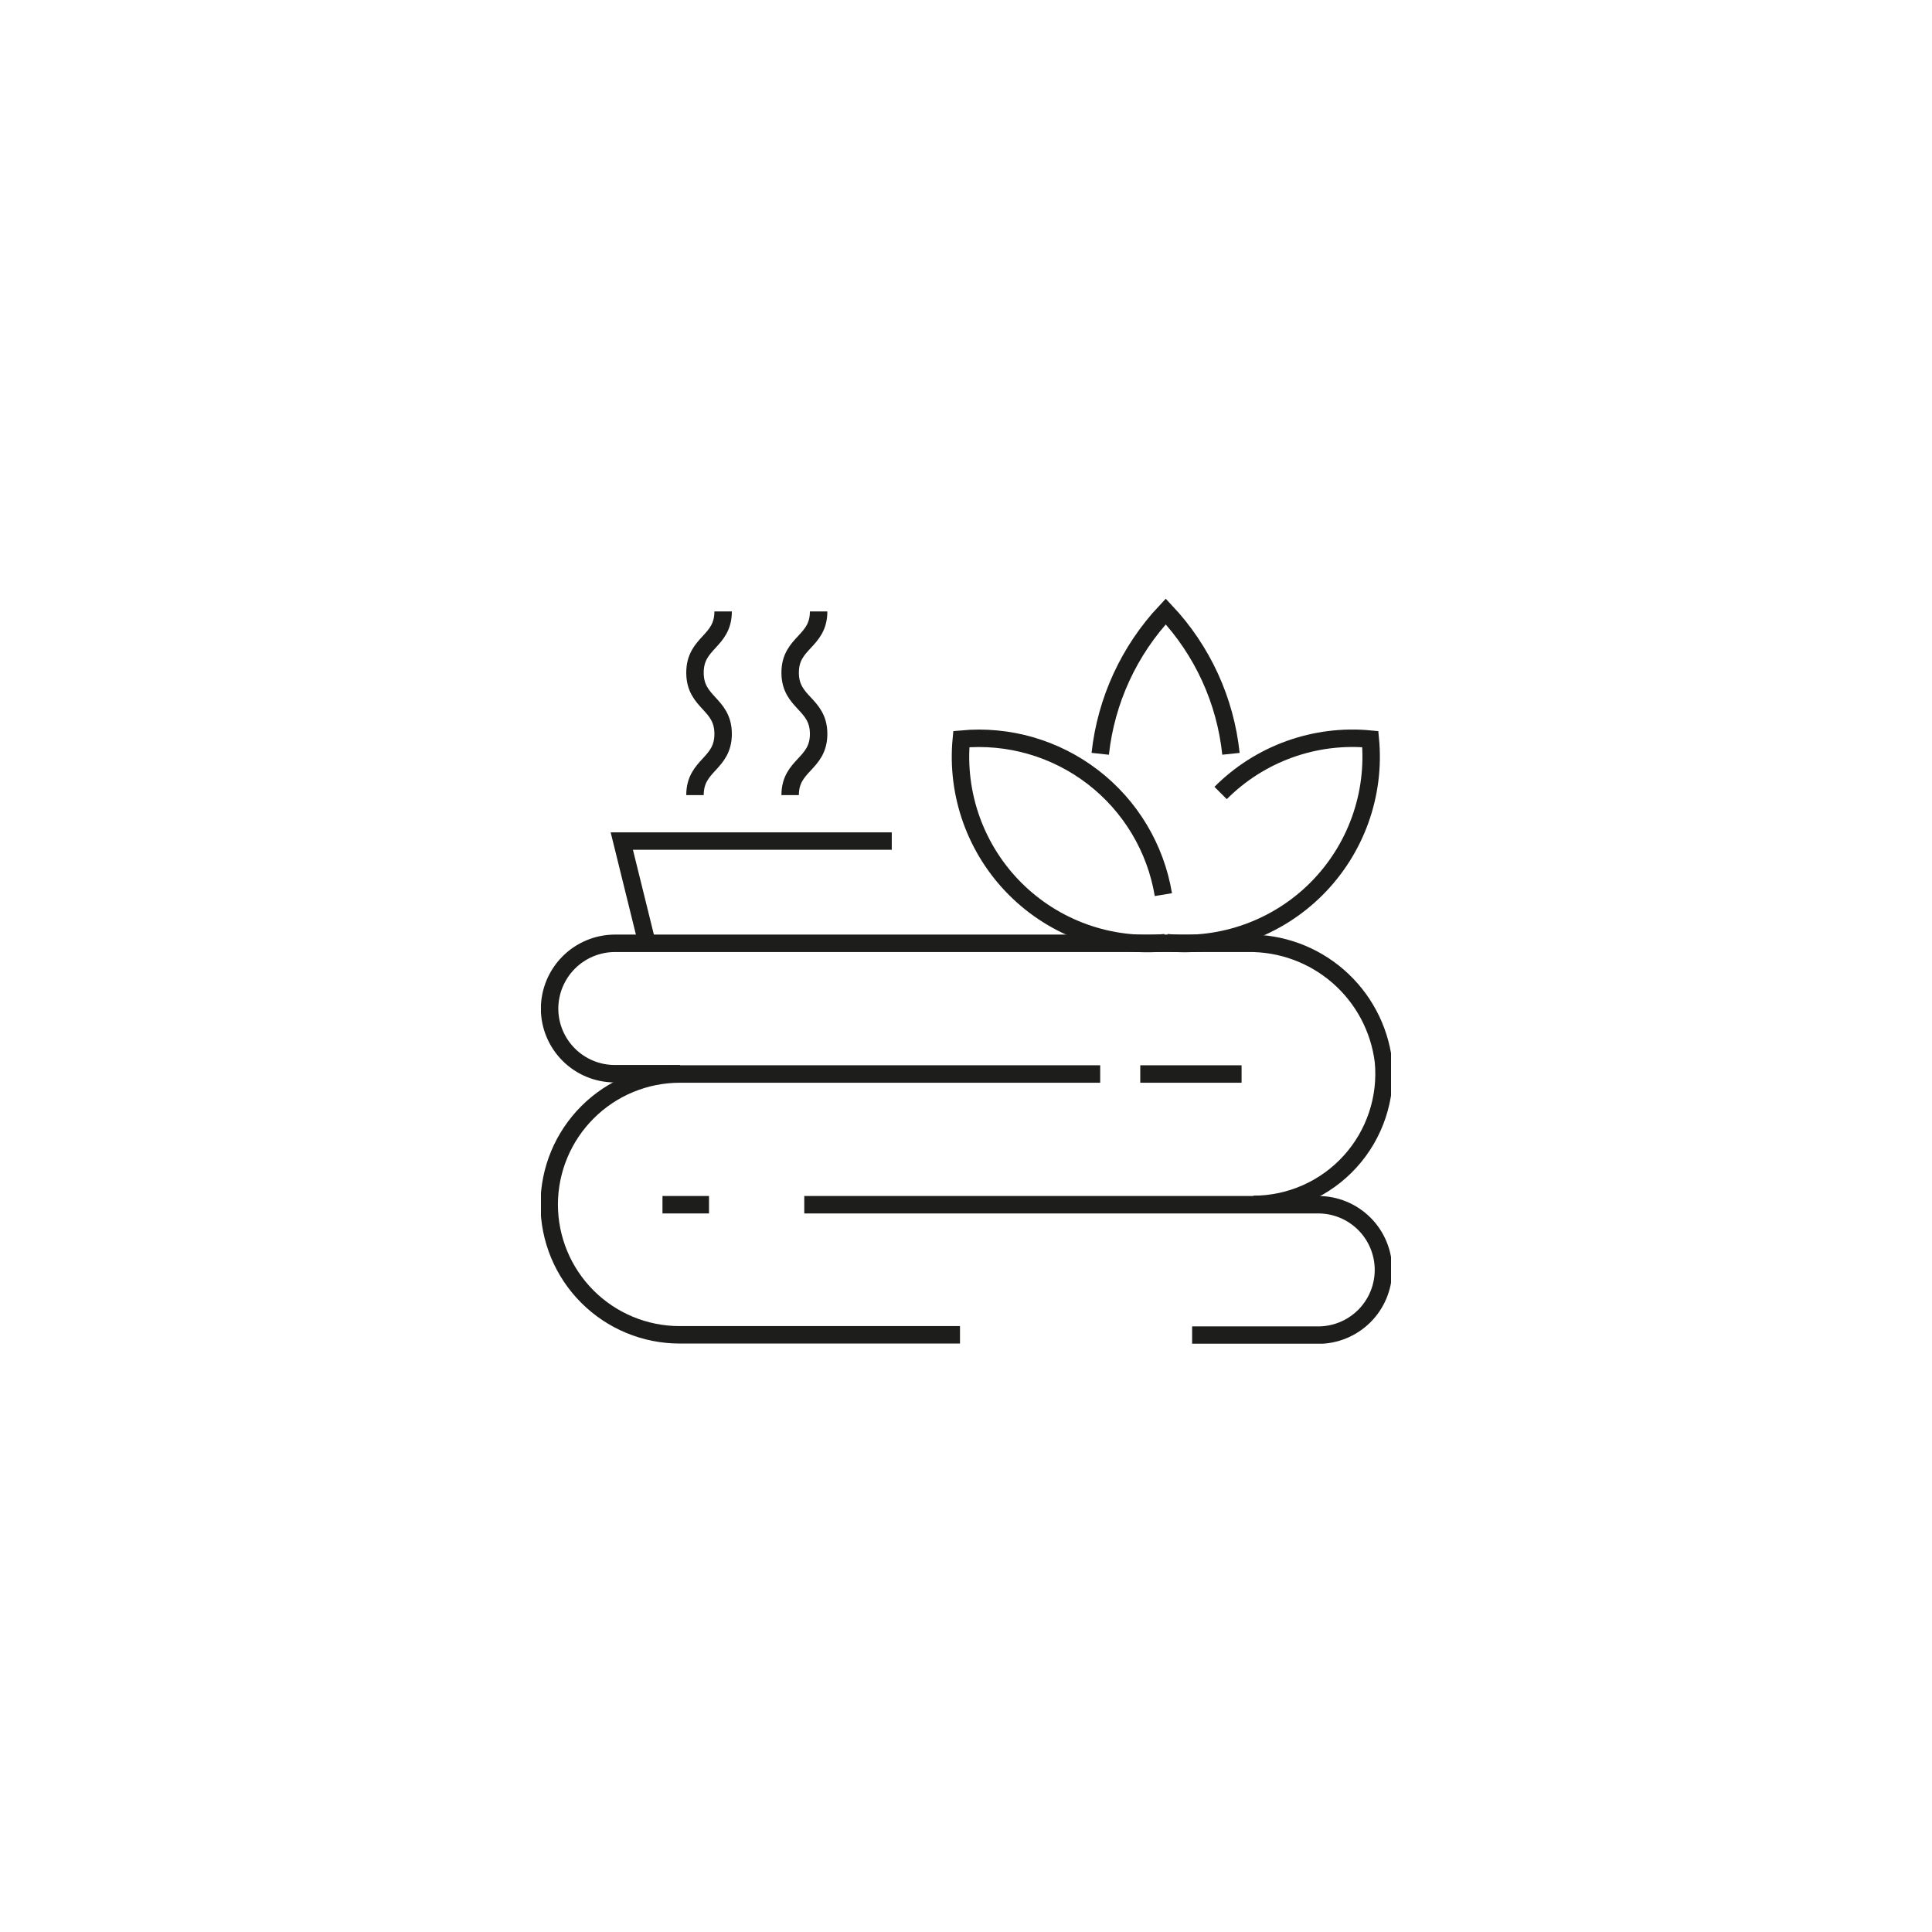 <?xml version="1.0" encoding="utf-8"?>

<svg width="100" height="100" viewBox="0 0 100 100" fill="none" xmlns="http://www.w3.org/2000/svg">
<g clip-path="url(#clip0_2008:586)">
<path d="M56.948 39.017C57.249 36.258 58.439 33.672 60.339 31.649C62.24 33.67 63.425 36.258 63.714 39.017" stroke="#1D1D1B" stroke-width="0.903"/>
<path d="M63.179 41.045C64.184 40.037 65.4 39.264 66.74 38.782C68.08 38.299 69.51 38.12 70.927 38.257C71.062 39.674 70.882 41.103 70.4 42.443C69.918 43.783 69.146 44.999 68.14 46.006C67.133 47.013 65.916 47.784 64.577 48.266C63.237 48.748 61.808 48.928 60.391 48.793" stroke="#1D1D1B" stroke-width="0.903"/>
<path d="M60.311 48.793C58.892 48.931 57.461 48.752 56.12 48.272C54.778 47.791 53.559 47.02 52.551 46.013C51.542 45.006 50.769 43.788 50.286 42.447C49.803 41.106 49.623 39.675 49.758 38.257C52.196 38.027 54.63 38.73 56.571 40.224C58.511 41.717 59.814 43.89 60.216 46.306" stroke="#1D1D1B" stroke-width="0.903"/>
<path d="M36.698 62.356H34.29" stroke="#1D1D1B" stroke-width="0.903"/>
<path d="M61.704 69.106H68.216C68.66 69.108 69.101 69.022 69.512 68.853C69.924 68.685 70.297 68.436 70.613 68.123C70.928 67.809 71.178 67.436 71.348 67.026C71.519 66.615 71.607 66.175 71.607 65.731V65.731C71.607 65.286 71.519 64.846 71.348 64.436C71.178 64.025 70.928 63.652 70.613 63.339C70.297 63.025 69.924 62.777 69.512 62.608C69.101 62.44 68.66 62.354 68.216 62.356H41.629" stroke="#1D1D1B" stroke-width="0.903"/>
<path d="M56.946 55.591H35.191C33.4 55.591 31.681 56.301 30.413 57.567C29.145 58.832 28.43 60.549 28.426 62.34V62.34C28.426 64.13 29.137 65.847 30.403 67.113C31.669 68.379 33.385 69.09 35.175 69.09H49.689" stroke="#1D1D1B" stroke-width="0.903"/>
<path d="M64.264 55.591H59.02" stroke="#1D1D1B" stroke-width="0.903"/>
<path d="M64.873 62.34C65.816 62.34 66.749 62.143 67.611 61.761C68.474 61.379 69.247 60.821 69.881 60.123C70.515 59.425 70.996 58.602 71.293 57.706C71.59 56.811 71.697 55.864 71.606 54.925C71.392 53.223 70.558 51.659 69.263 50.534C67.968 49.408 66.303 48.8 64.587 48.825H31.821C30.927 48.829 30.071 49.186 29.439 49.818C28.807 50.45 28.451 51.306 28.446 52.2V52.2C28.446 53.095 28.802 53.953 29.435 54.586C30.068 55.219 30.926 55.575 31.821 55.575H35.196" stroke="#1D1D1B" stroke-width="0.903"/>
<path d="M33.483 48.793L32.184 43.533H46.158" stroke="#1D1D1B" stroke-width="0.903"/>
<path d="M37.429 31.649C37.429 33.234 35.972 33.234 35.972 34.818C35.972 36.403 37.429 36.403 37.429 37.987C37.429 39.572 35.972 39.572 35.972 41.156" stroke="#1D1D1B" stroke-width="0.903"/>
<path d="M42.372 31.649C42.372 33.234 40.898 33.234 40.898 34.818C40.898 36.403 42.372 36.403 42.372 37.987C42.372 39.572 40.898 39.572 40.898 41.156" stroke="#1D1D1B" stroke-width="0.903"/>
</g>
<defs>
<clipPath id="clip0_2008:586">
<rect width="44" height="38.55" fill="white" transform="translate(28 31)"/>
</clipPath>
</defs>
</svg>
